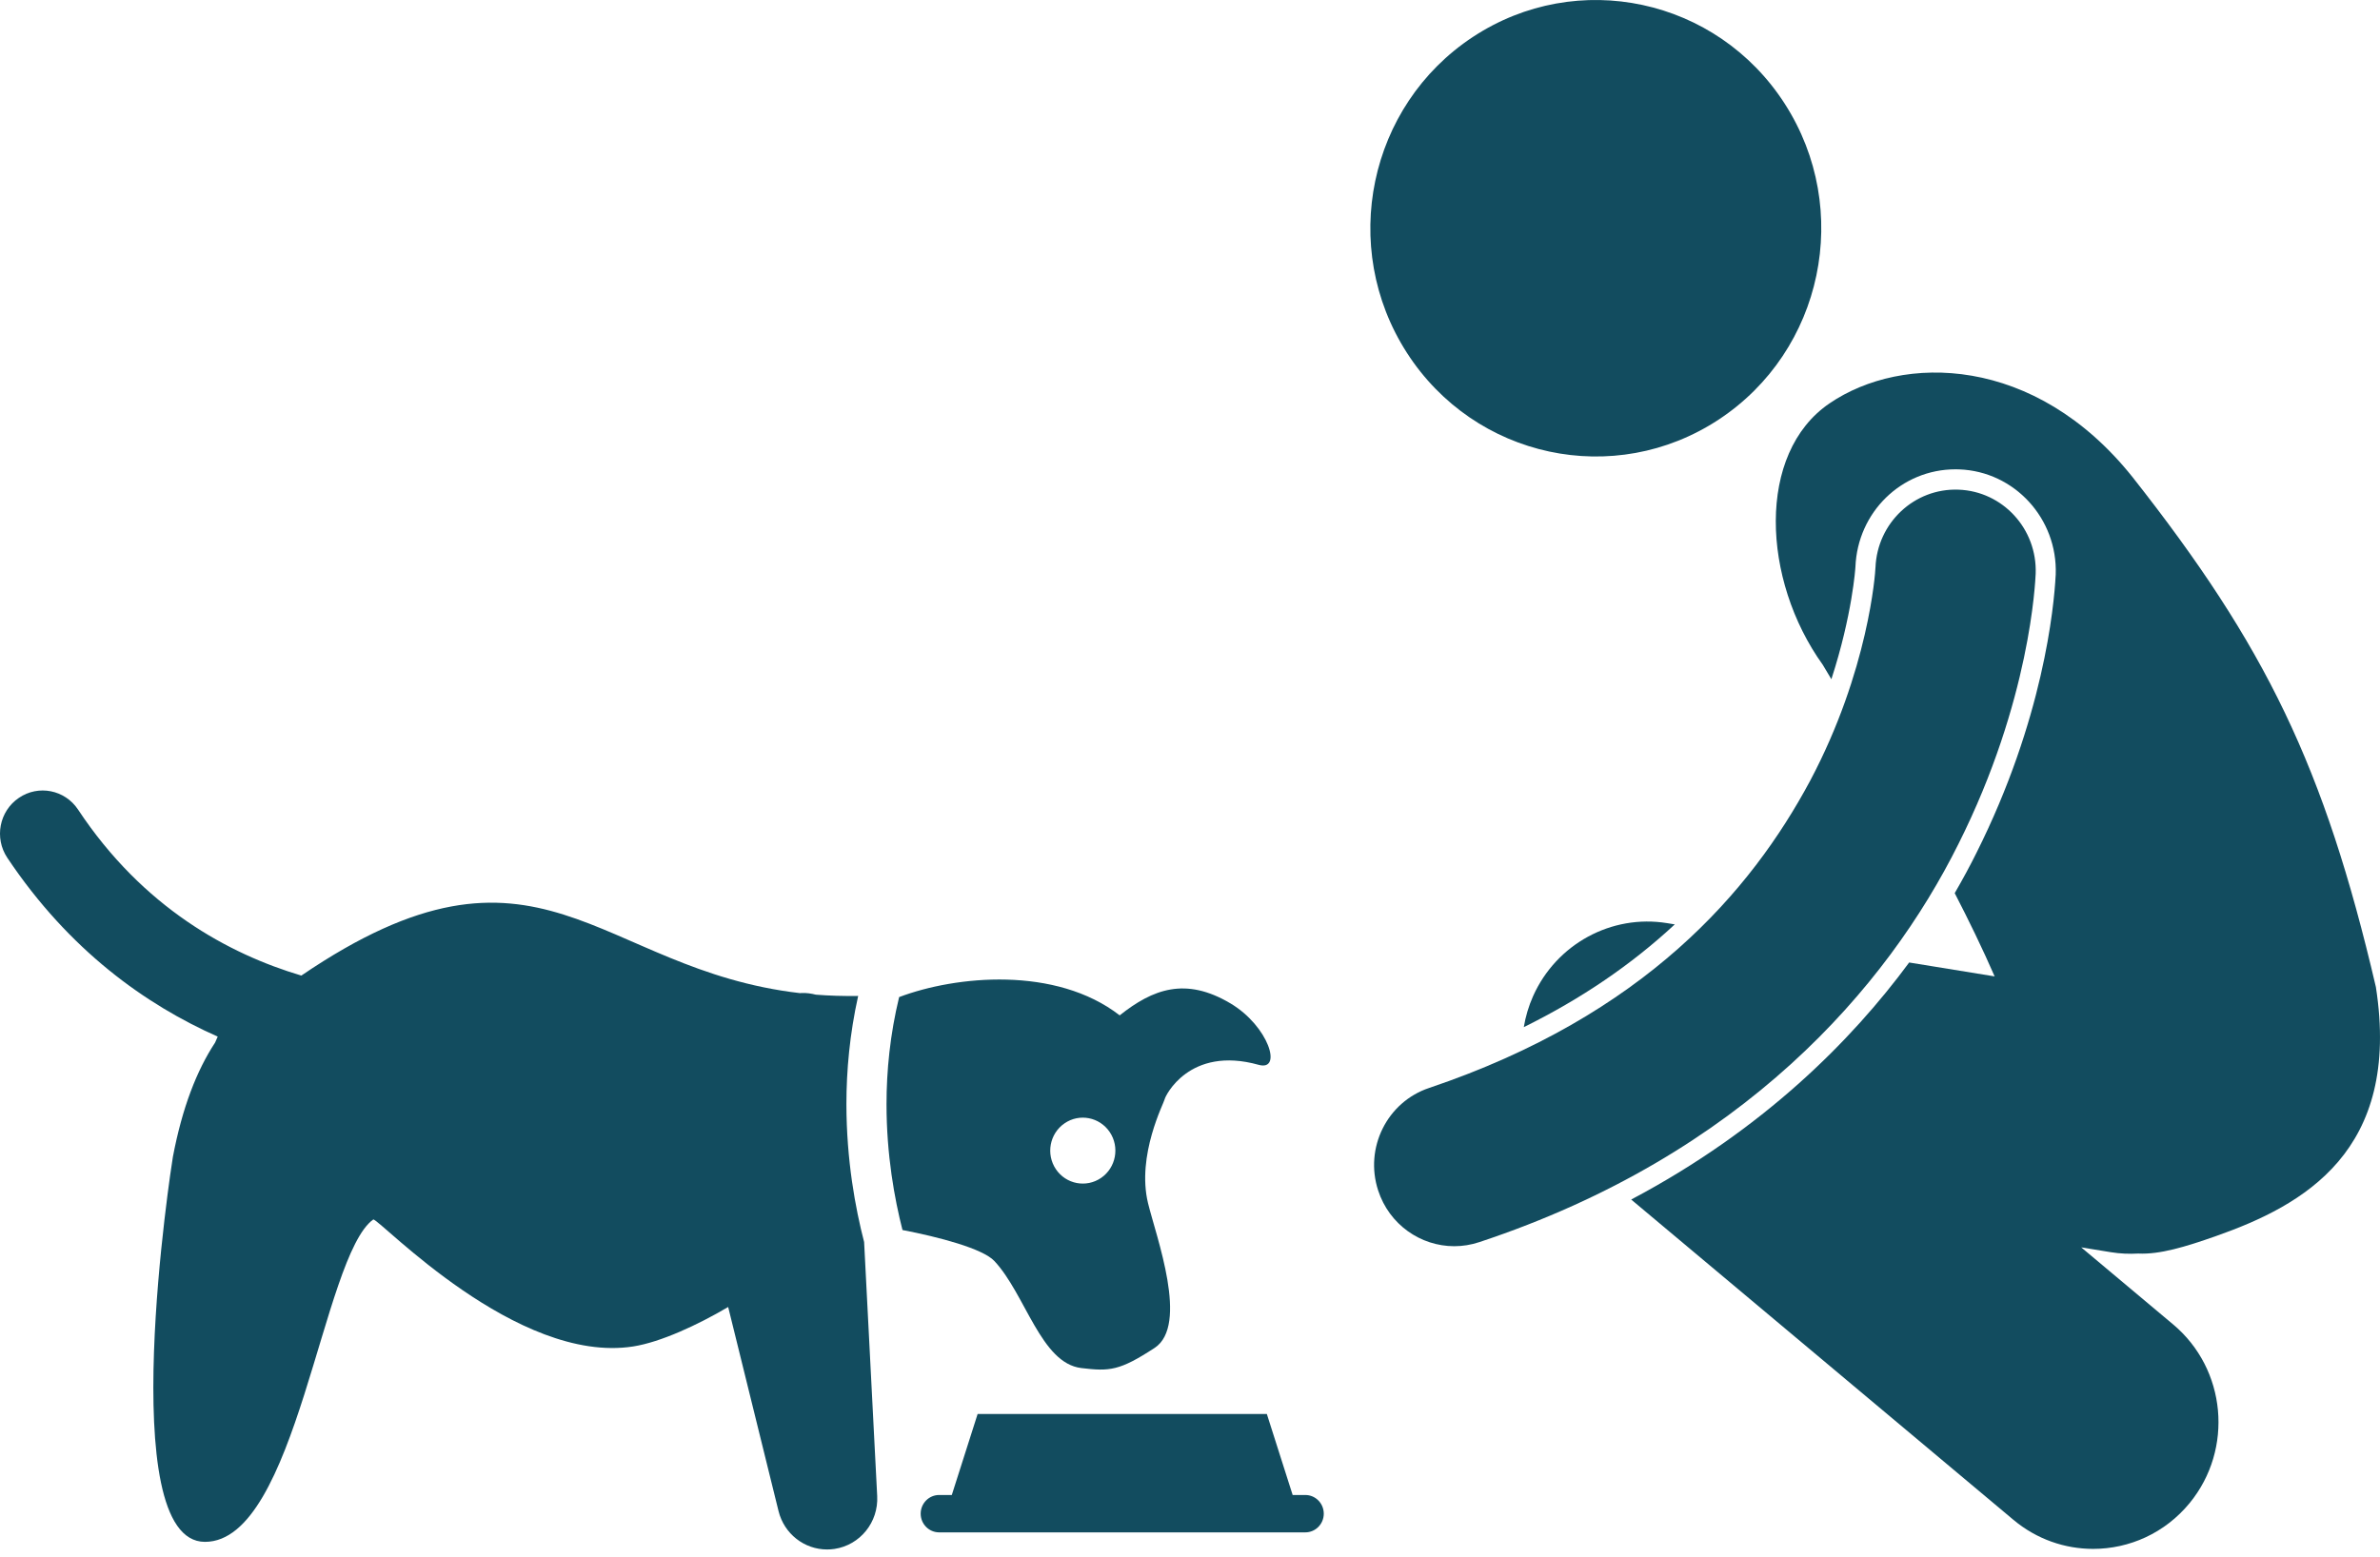 <svg width="107" height="70" viewBox="0 0 107 70" fill="none" xmlns="http://www.w3.org/2000/svg">
<path d="M74.95 41.515C72.448 41.107 69.972 42.456 68.926 44.794C68.724 45.247 68.586 45.717 68.507 46.192C71.089 44.918 73.347 43.381 75.295 41.571L74.95 41.515Z" fill="#124C5F"/>
<path d="M77.272 18.867C81.964 15.775 83.293 9.418 80.24 4.667C77.187 -0.084 70.909 -1.429 66.217 1.662C61.525 4.754 60.196 11.111 63.249 15.862C66.302 20.613 72.58 21.959 77.272 18.867Z" fill="#124C5F"/>
<path d="M95.876 21.458C91.492 15.961 85.539 15.899 82.25 18.141C78.962 20.381 79.202 26.075 81.948 29.897C82.073 30.108 82.205 30.328 82.335 30.545C83.281 27.637 83.415 25.527 83.416 25.498C83.513 23.031 85.488 21.106 87.915 21.106C87.971 21.106 88.028 21.107 88.084 21.109C90.567 21.201 92.512 23.322 92.421 25.836V25.844L92.418 25.884C92.344 27.292 91.868 32.354 88.85 38.369C88.576 38.921 88.251 39.526 87.88 40.166C88.512 41.39 89.121 42.64 89.675 43.91L85.832 43.285C83.233 46.811 79.257 50.811 73.335 53.945L90.516 68.346C91.566 69.227 92.839 69.656 94.104 69.656C95.724 69.656 97.331 68.952 98.446 67.59C100.428 65.163 100.094 61.568 97.698 59.56L93.567 56.096L94.903 56.314C95.317 56.381 95.727 56.397 96.129 56.374C97.1 56.421 98.241 56.077 99.644 55.582C103.544 54.206 107.964 51.78 106.815 44.387C104.496 34.456 101.858 29.052 95.876 21.458Z" fill="#124C5F"/>
<path d="M88.047 37.955C91.292 31.489 91.501 26.138 91.52 25.802C91.594 23.787 90.041 22.094 88.052 22.021C86.065 21.946 84.396 23.514 84.318 25.524L84.317 25.524C84.311 25.756 84.011 30.157 81.378 35.116C78.718 40.083 73.934 45.663 64.251 48.927C62.361 49.559 61.334 51.623 61.959 53.537C62.458 55.071 63.867 56.044 65.381 56.044C65.755 56.044 66.136 55.984 66.511 55.859C78.35 51.936 84.834 44.411 88.047 37.955Z" fill="#124C5F"/>
<path d="M40.574 55.316C42.212 55.631 44.184 56.151 44.705 56.71C46.108 58.21 46.794 61.307 48.614 61.524C49.886 61.676 50.332 61.648 51.907 60.619C53.462 59.6 51.986 55.635 51.614 54.112C51.088 51.95 52.343 49.576 52.362 49.431C52.378 49.31 53.459 47.015 56.584 47.886C57.675 48.193 57.036 46.15 55.327 45.129C53.295 43.917 51.825 44.482 50.339 45.662C47.471 43.439 42.977 43.873 40.423 44.841C40.014 46.526 39.856 48.157 39.856 49.656C39.855 51.936 40.215 53.913 40.574 55.316ZM47.857 50.52C48.524 50.059 49.435 50.234 49.891 50.91C50.346 51.586 50.174 52.509 49.506 52.97C48.837 53.431 47.926 53.257 47.47 52.58C47.016 51.904 47.188 50.981 47.857 50.52Z" fill="#124C5F"/>
<path d="M38.581 44.79C37.916 44.799 37.283 44.78 36.678 44.732C36.467 44.679 36.248 44.646 36.019 44.657C36.005 44.658 35.992 44.663 35.978 44.664C26.787 43.607 24.285 36.566 13.547 43.873C10.304 42.908 6.437 40.833 3.508 36.406C2.916 35.516 1.725 35.282 0.848 35.882C-0.033 36.48 -0.265 37.686 0.329 38.577C3.115 42.745 6.558 45.187 9.788 46.618C9.751 46.698 9.711 46.793 9.671 46.885C8.843 48.146 8.195 49.808 7.773 52.023C7.714 52.347 5.084 69.34 9.214 69.34C13.344 69.34 14.478 56.485 16.784 54.84C17.109 54.869 23.235 61.369 28.468 60.552C29.694 60.359 31.354 59.593 32.737 58.778L35.001 67.954C35.255 68.984 36.164 69.682 37.183 69.682C37.294 69.682 37.408 69.674 37.521 69.657C38.67 69.482 39.498 68.457 39.437 67.281L38.849 55.856C38.454 54.331 38.055 52.176 38.053 49.656C38.053 48.142 38.201 46.498 38.581 44.79Z" fill="#124C5F"/>
<path d="M58.684 67.232H58.115L56.955 63.59H43.952L42.791 67.232H42.222C41.764 67.232 41.392 67.608 41.392 68.073C41.392 68.537 41.764 68.913 42.222 68.913H58.684C59.142 68.913 59.514 68.537 59.514 68.073C59.514 67.608 59.142 67.232 58.684 67.232Z" fill="#124C5F"/>
</svg>
